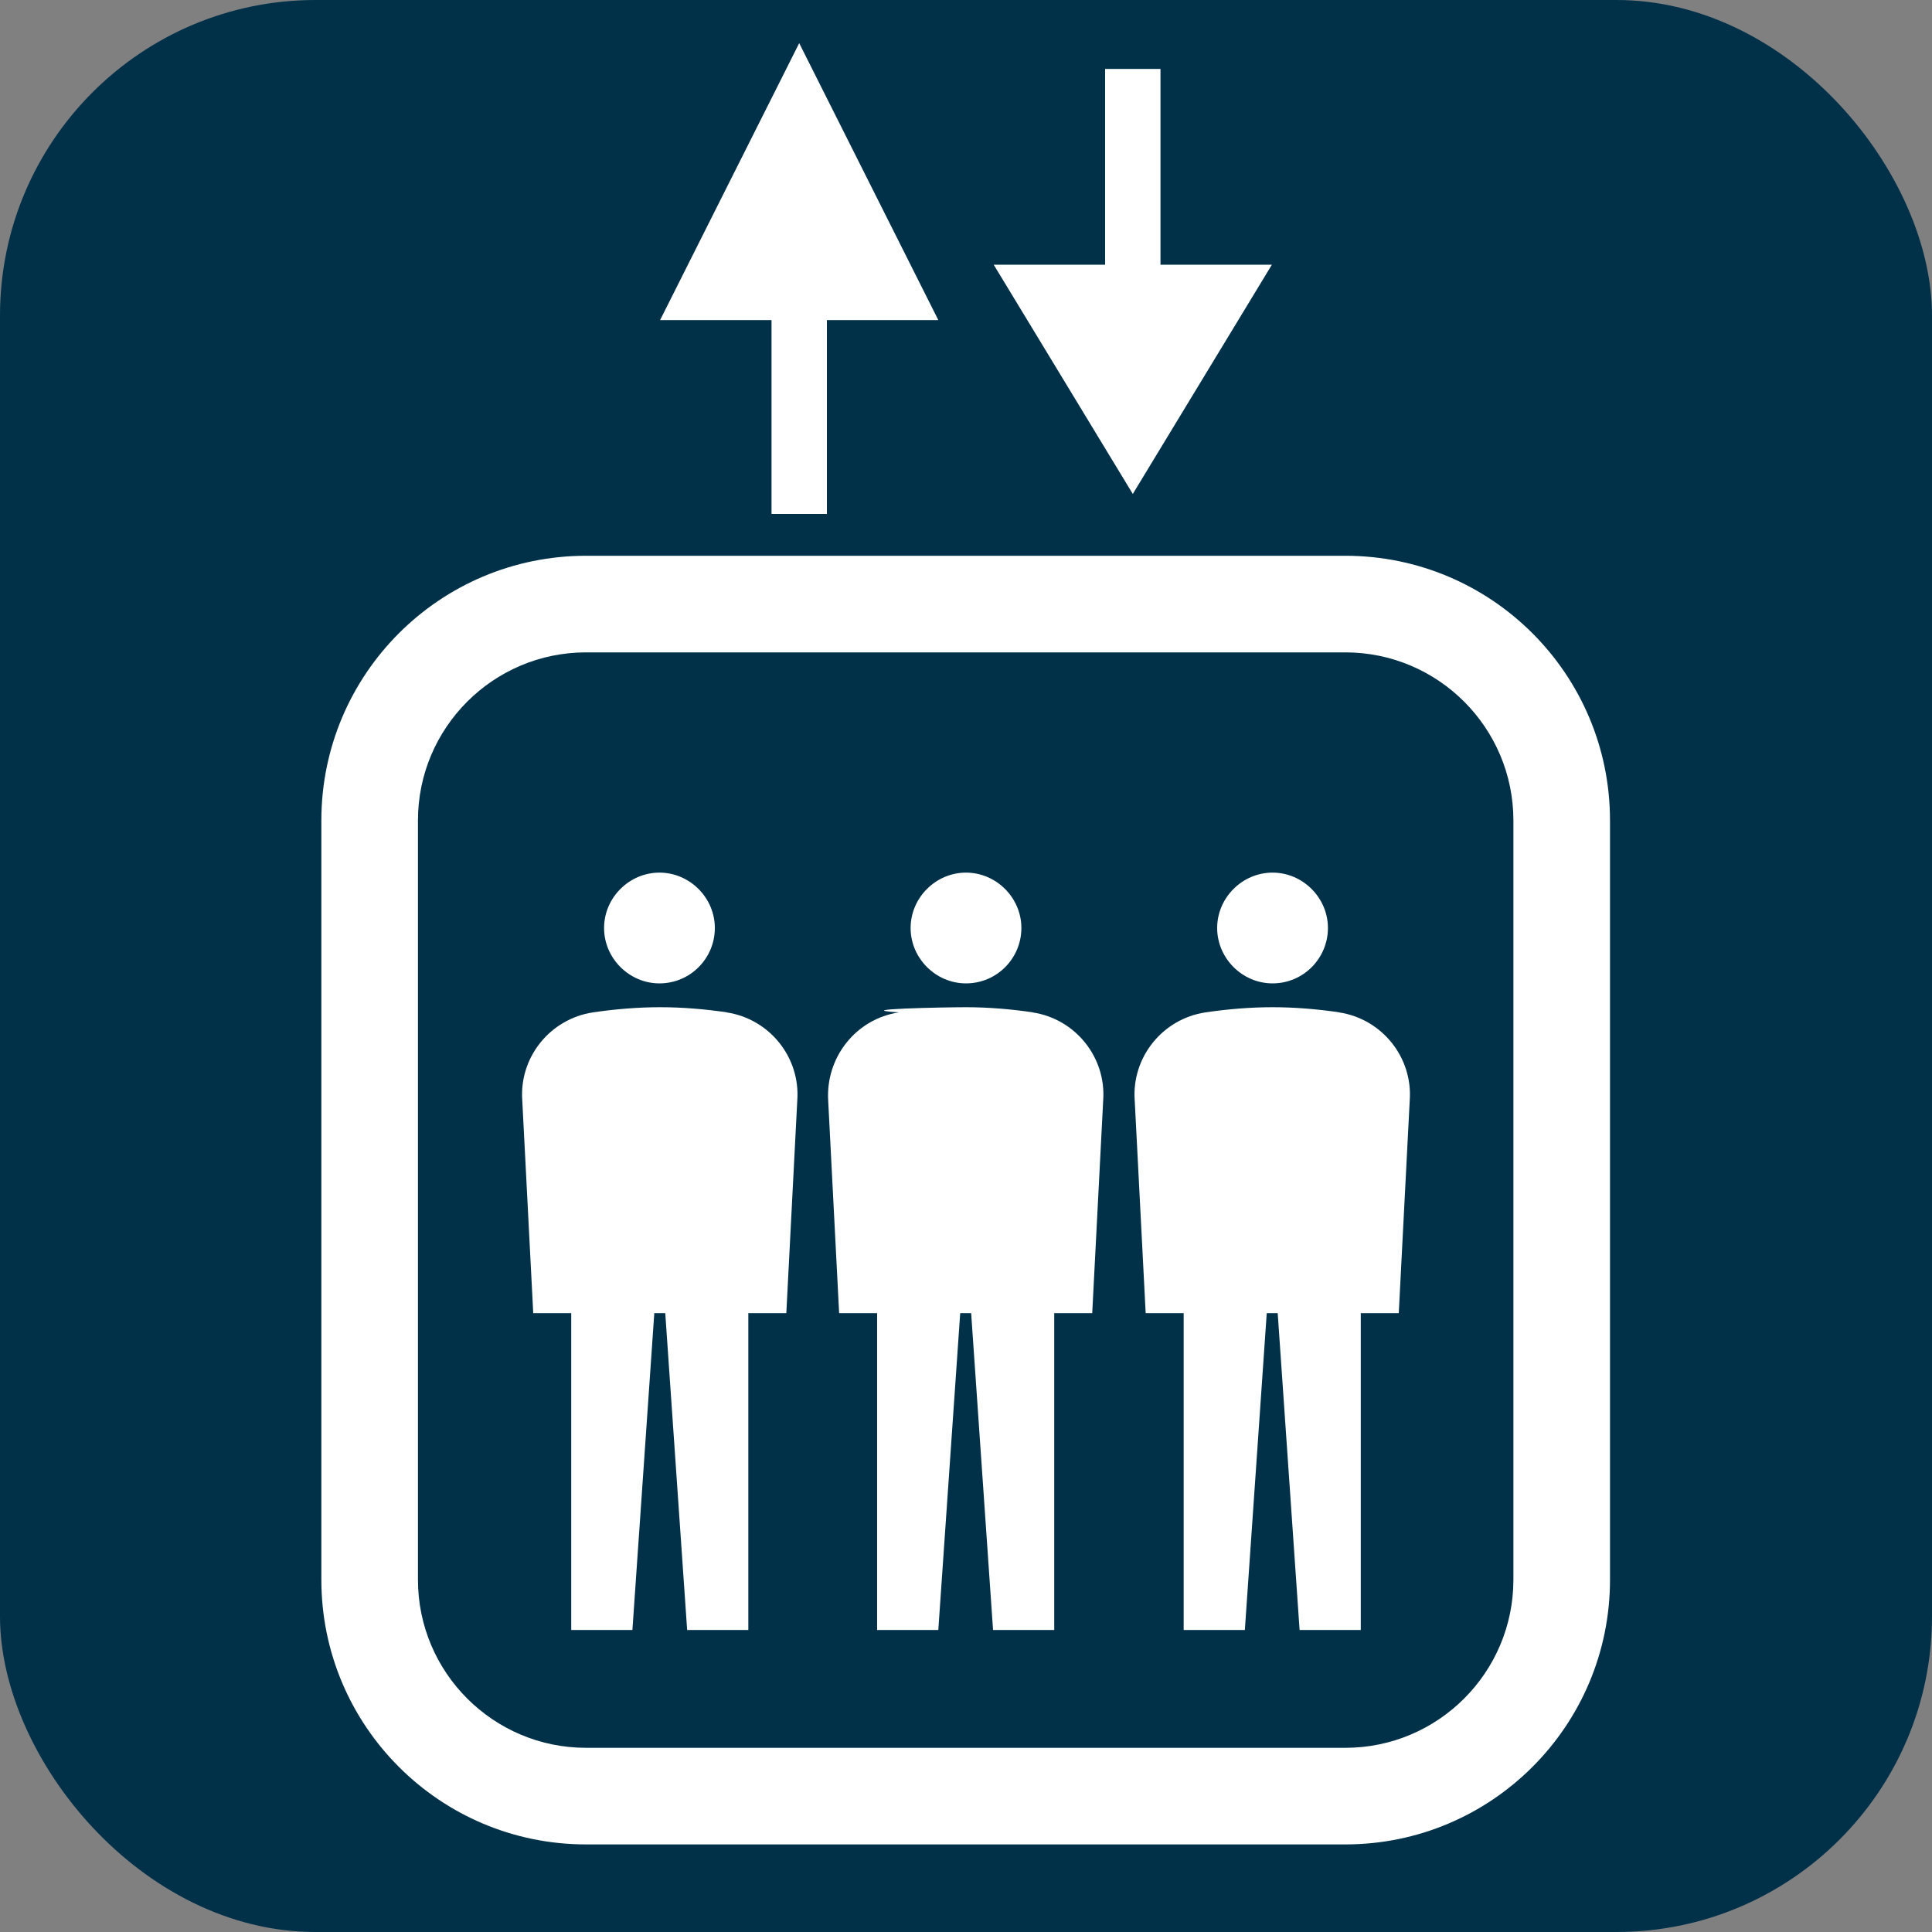 <?xml version="1.0" encoding="UTF-8"?>
<svg id="_レイヤー_2" data-name="レイヤー 2" xmlns="http://www.w3.org/2000/svg" width="30" height="30" viewBox="0 0 30 30">
  <rect x="0" y="0" width="30" height="30" fill="#808080" stroke="none"/>
  <defs>
    <style>
      .cls-1 {
        fill: #003149;
      }

      .cls-1, .cls-2, .cls-3 {
        stroke-width: 0px;
      }

      .cls-2, .cls-3 {
        fill: #fff;
      }

      .cls-3 {
        fill-rule: evenodd;
      }
    </style>
  </defs>
  <g id="brficon">
    <g id="brf">
      <rect class="cls-1" width="30" height="30" rx="4.9" ry="4.9"/>
      <polygon class="cls-3" points="18.02 4.11 18.02 1.07 17.16 1.07 17.16 4.11 15.43 4.11 17.59 7.67 19.75 4.11 18.02 4.11"/>
      <polygon class="cls-3" points="12.41 .67 10.25 4.97 11.98 4.97 11.98 7.98 12.84 7.98 12.84 4.97 14.57 4.97 12.41 .67"/>
      <path class="cls-2" d="M20.89,10.13c1.44,0,2.61,1.17,2.61,2.61v11.79c0,1.44-1.17,2.61-2.61,2.61h-11.79c-1.44,0-2.61-1.17-2.61-2.61v-11.79c0-1.44,1.17-2.61,2.61-2.61h11.79M20.89,8.63h-11.79c-2.27,0-4.11,1.84-4.11,4.11v11.79c0,2.27,1.84,4.11,4.11,4.11h11.79c2.27,0,4.11-1.84,4.11-4.11v-11.79c0-2.27-1.84-4.11-4.11-4.11h0Z"/>
      <path class="cls-3" d="M11.29,15.72c-.34-.05-.69-.08-1.04-.08s-.7.03-1.04.08c-.67.1-1.15.7-1.1,1.37l.17,3.3h.59v4.92h.95l.34-4.92h.17l.34,4.92h.95v-4.92h.59l.17-3.3c.05-.67-.43-1.27-1.1-1.37Z"/>
      <path class="cls-3" d="M16.04,15.72c-.34-.05-.69-.08-1.04-.08s-1.84.03-1.04.08c-.67.1-1.14.7-1.1,1.37l.17,3.3h.59v4.92h.95l.34-4.92h.17l.34,4.92h.95v-4.92h.59l.17-3.3c.05-.67-.43-1.27-1.1-1.37Z"/>
      <path class="cls-3" d="M20.8,15.72c-.34-.05-.69-.08-1.04-.08s-.7.03-1.04.08c-.67.1-1.15.7-1.1,1.37l.17,3.3h.59v4.92h.95l.34-4.92h.17l.34,4.92h.95v-4.92h.59l.17-3.3c.05-.67-.43-1.27-1.1-1.37Z"/>
      <path class="cls-3" d="M19.76,15.27c.48,0,.86-.39.86-.86s-.39-.86-.86-.86-.86.39-.86.86.39.86.86.86Z"/>
      <path class="cls-3" d="M15,15.27c.48,0,.86-.39.86-.86s-.39-.86-.86-.86-.86.39-.86.86.39.86.86.86Z"/>
      <path class="cls-3" d="M10.24,15.27c.48,0,.86-.39.86-.86s-.39-.86-.86-.86-.86.39-.86.86.39.86.86.86Z"/>
    </g>
  </g>
</svg>
